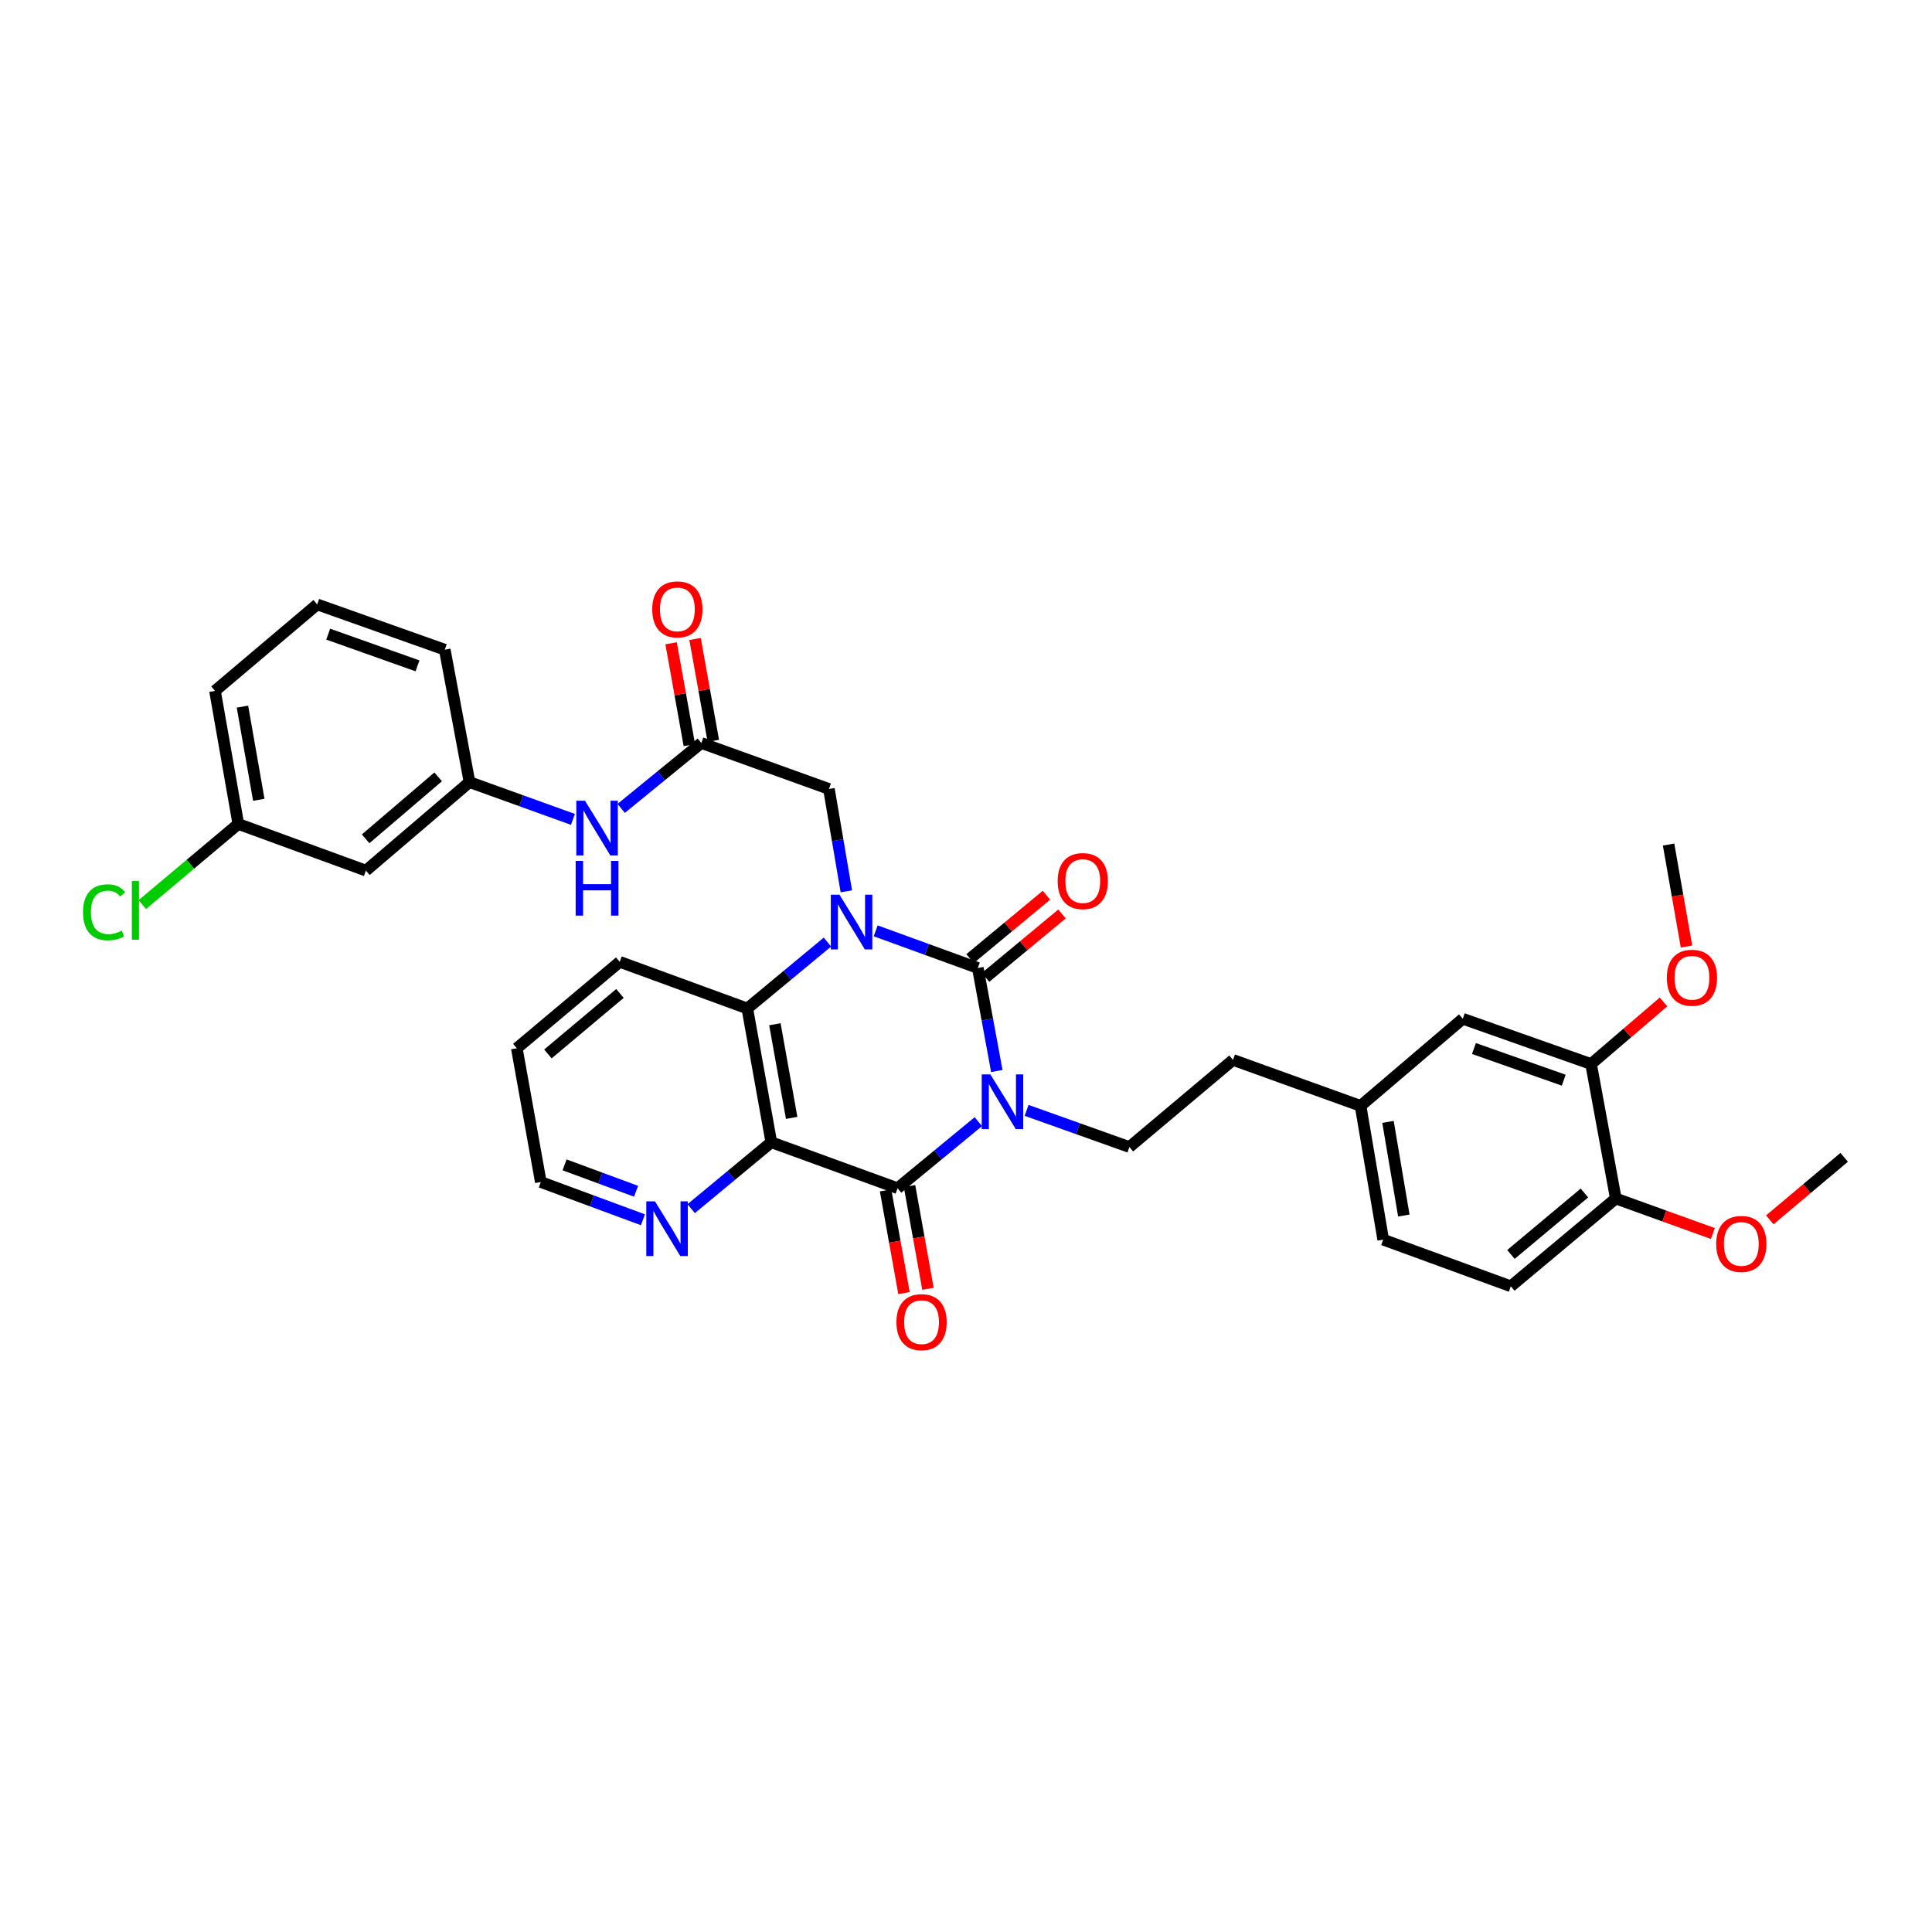 <?xml version='1.0' encoding='iso-8859-1'?>
<svg version='1.1' baseProfile='full'
              xmlns='http://www.w3.org/2000/svg'
                      xmlns:rdkit='http://www.rdkit.org/xml'
                      xmlns:xlink='http://www.w3.org/1999/xlink'
                  xml:space='preserve'
width='1000px' height='1000px' viewBox='0 0 1000 1000'>
<!-- END OF HEADER -->
<rect style='opacity:1.0;fill:#FFFFFF;stroke:none' width='1000' height='1000' x='0' y='0'> </rect>
<path class='bond-0' d='M 515.949,554.355 L 511.032,527.697' style='fill:none;fill-rule:evenodd;stroke:#0000FF;stroke-width:6px;stroke-linecap:butt;stroke-linejoin:miter;stroke-opacity:1' />
<path class='bond-0' d='M 511.032,527.697 L 506.116,501.039' style='fill:none;fill-rule:evenodd;stroke:#000000;stroke-width:6px;stroke-linecap:butt;stroke-linejoin:miter;stroke-opacity:1' />
<path class='bond-2' d='M 506.386,580.573 L 485.48,597.798' style='fill:none;fill-rule:evenodd;stroke:#0000FF;stroke-width:6px;stroke-linecap:butt;stroke-linejoin:miter;stroke-opacity:1' />
<path class='bond-2' d='M 485.48,597.798 L 464.574,615.023' style='fill:none;fill-rule:evenodd;stroke:#000000;stroke-width:6px;stroke-linecap:butt;stroke-linejoin:miter;stroke-opacity:1' />
<path class='bond-5' d='M 531.369,574.726 L 557.974,584.213' style='fill:none;fill-rule:evenodd;stroke:#0000FF;stroke-width:6px;stroke-linecap:butt;stroke-linejoin:miter;stroke-opacity:1' />
<path class='bond-5' d='M 557.974,584.213 L 584.578,593.699' style='fill:none;fill-rule:evenodd;stroke:#000000;stroke-width:6px;stroke-linecap:butt;stroke-linejoin:miter;stroke-opacity:1' />
<path class='bond-1' d='M 506.116,501.039 L 479.683,491.419' style='fill:none;fill-rule:evenodd;stroke:#000000;stroke-width:6px;stroke-linecap:butt;stroke-linejoin:miter;stroke-opacity:1' />
<path class='bond-1' d='M 479.683,491.419 L 453.251,481.8' style='fill:none;fill-rule:evenodd;stroke:#0000FF;stroke-width:6px;stroke-linecap:butt;stroke-linejoin:miter;stroke-opacity:1' />
<path class='bond-9' d='M 510.139,505.888 L 529.919,489.475' style='fill:none;fill-rule:evenodd;stroke:#000000;stroke-width:6px;stroke-linecap:butt;stroke-linejoin:miter;stroke-opacity:1' />
<path class='bond-9' d='M 529.919,489.475 L 549.699,473.063' style='fill:none;fill-rule:evenodd;stroke:#FF0000;stroke-width:6px;stroke-linecap:butt;stroke-linejoin:miter;stroke-opacity:1' />
<path class='bond-9' d='M 502.093,496.191 L 521.873,479.778' style='fill:none;fill-rule:evenodd;stroke:#000000;stroke-width:6px;stroke-linecap:butt;stroke-linejoin:miter;stroke-opacity:1' />
<path class='bond-9' d='M 521.873,479.778 L 541.652,463.365' style='fill:none;fill-rule:evenodd;stroke:#FF0000;stroke-width:6px;stroke-linecap:butt;stroke-linejoin:miter;stroke-opacity:1' />
<path class='bond-6' d='M 438.067,461.351 L 433.56,434.858' style='fill:none;fill-rule:evenodd;stroke:#0000FF;stroke-width:6px;stroke-linecap:butt;stroke-linejoin:miter;stroke-opacity:1' />
<path class='bond-6' d='M 433.56,434.858 L 429.053,408.365' style='fill:none;fill-rule:evenodd;stroke:#000000;stroke-width:6px;stroke-linecap:butt;stroke-linejoin:miter;stroke-opacity:1' />
<path class='bond-34' d='M 428.28,487.614 L 407.546,504.803' style='fill:none;fill-rule:evenodd;stroke:#0000FF;stroke-width:6px;stroke-linecap:butt;stroke-linejoin:miter;stroke-opacity:1' />
<path class='bond-34' d='M 407.546,504.803 L 386.812,521.992' style='fill:none;fill-rule:evenodd;stroke:#000000;stroke-width:6px;stroke-linecap:butt;stroke-linejoin:miter;stroke-opacity:1' />
<path class='bond-3' d='M 464.574,615.023 L 399.231,591.228' style='fill:none;fill-rule:evenodd;stroke:#000000;stroke-width:6px;stroke-linecap:butt;stroke-linejoin:miter;stroke-opacity:1' />
<path class='bond-11' d='M 458.373,616.135 L 463.141,642.717' style='fill:none;fill-rule:evenodd;stroke:#000000;stroke-width:6px;stroke-linecap:butt;stroke-linejoin:miter;stroke-opacity:1' />
<path class='bond-11' d='M 463.141,642.717 L 467.908,669.299' style='fill:none;fill-rule:evenodd;stroke:#FF0000;stroke-width:6px;stroke-linecap:butt;stroke-linejoin:miter;stroke-opacity:1' />
<path class='bond-11' d='M 470.776,613.911 L 475.544,640.493' style='fill:none;fill-rule:evenodd;stroke:#000000;stroke-width:6px;stroke-linecap:butt;stroke-linejoin:miter;stroke-opacity:1' />
<path class='bond-11' d='M 475.544,640.493 L 480.311,667.075' style='fill:none;fill-rule:evenodd;stroke:#FF0000;stroke-width:6px;stroke-linecap:butt;stroke-linejoin:miter;stroke-opacity:1' />
<path class='bond-4' d='M 399.231,591.228 L 386.812,521.992' style='fill:none;fill-rule:evenodd;stroke:#000000;stroke-width:6px;stroke-linecap:butt;stroke-linejoin:miter;stroke-opacity:1' />
<path class='bond-4' d='M 409.771,578.618 L 401.078,530.153' style='fill:none;fill-rule:evenodd;stroke:#000000;stroke-width:6px;stroke-linecap:butt;stroke-linejoin:miter;stroke-opacity:1' />
<path class='bond-8' d='M 399.231,591.228 L 378.493,608.417' style='fill:none;fill-rule:evenodd;stroke:#000000;stroke-width:6px;stroke-linecap:butt;stroke-linejoin:miter;stroke-opacity:1' />
<path class='bond-8' d='M 378.493,608.417 L 357.756,625.607' style='fill:none;fill-rule:evenodd;stroke:#0000FF;stroke-width:6px;stroke-linecap:butt;stroke-linejoin:miter;stroke-opacity:1' />
<path class='bond-25' d='M 386.812,521.992 L 320.775,497.847' style='fill:none;fill-rule:evenodd;stroke:#000000;stroke-width:6px;stroke-linecap:butt;stroke-linejoin:miter;stroke-opacity:1' />
<path class='bond-20' d='M 584.578,593.699 L 638.203,548.608' style='fill:none;fill-rule:evenodd;stroke:#000000;stroke-width:6px;stroke-linecap:butt;stroke-linejoin:miter;stroke-opacity:1' />
<path class='bond-7' d='M 429.053,408.365 L 363.01,384.571' style='fill:none;fill-rule:evenodd;stroke:#000000;stroke-width:6px;stroke-linecap:butt;stroke-linejoin:miter;stroke-opacity:1' />
<path class='bond-10' d='M 363.01,384.571 L 342.267,401.498' style='fill:none;fill-rule:evenodd;stroke:#000000;stroke-width:6px;stroke-linecap:butt;stroke-linejoin:miter;stroke-opacity:1' />
<path class='bond-10' d='M 342.267,401.498 L 321.524,418.426' style='fill:none;fill-rule:evenodd;stroke:#0000FF;stroke-width:6px;stroke-linecap:butt;stroke-linejoin:miter;stroke-opacity:1' />
<path class='bond-16' d='M 369.212,383.459 L 364.486,357.1' style='fill:none;fill-rule:evenodd;stroke:#000000;stroke-width:6px;stroke-linecap:butt;stroke-linejoin:miter;stroke-opacity:1' />
<path class='bond-16' d='M 364.486,357.1 L 359.761,330.741' style='fill:none;fill-rule:evenodd;stroke:#FF0000;stroke-width:6px;stroke-linecap:butt;stroke-linejoin:miter;stroke-opacity:1' />
<path class='bond-16' d='M 356.808,385.682 L 352.083,359.324' style='fill:none;fill-rule:evenodd;stroke:#000000;stroke-width:6px;stroke-linecap:butt;stroke-linejoin:miter;stroke-opacity:1' />
<path class='bond-16' d='M 352.083,359.324 L 347.358,332.965' style='fill:none;fill-rule:evenodd;stroke:#FF0000;stroke-width:6px;stroke-linecap:butt;stroke-linejoin:miter;stroke-opacity:1' />
<path class='bond-28' d='M 332.782,631.349 L 306.355,621.583' style='fill:none;fill-rule:evenodd;stroke:#0000FF;stroke-width:6px;stroke-linecap:butt;stroke-linejoin:miter;stroke-opacity:1' />
<path class='bond-28' d='M 306.355,621.583 L 279.927,611.817' style='fill:none;fill-rule:evenodd;stroke:#000000;stroke-width:6px;stroke-linecap:butt;stroke-linejoin:miter;stroke-opacity:1' />
<path class='bond-28' d='M 329.222,616.599 L 310.723,609.763' style='fill:none;fill-rule:evenodd;stroke:#0000FF;stroke-width:6px;stroke-linecap:butt;stroke-linejoin:miter;stroke-opacity:1' />
<path class='bond-28' d='M 310.723,609.763 L 292.223,602.927' style='fill:none;fill-rule:evenodd;stroke:#000000;stroke-width:6px;stroke-linecap:butt;stroke-linejoin:miter;stroke-opacity:1' />
<path class='bond-14' d='M 296.548,424.109 L 269.78,414.462' style='fill:none;fill-rule:evenodd;stroke:#0000FF;stroke-width:6px;stroke-linecap:butt;stroke-linejoin:miter;stroke-opacity:1' />
<path class='bond-14' d='M 269.78,414.462 L 243.013,404.816' style='fill:none;fill-rule:evenodd;stroke:#000000;stroke-width:6px;stroke-linecap:butt;stroke-linejoin:miter;stroke-opacity:1' />
<path class='bond-12' d='M 823.536,550.736 L 757.136,527.312' style='fill:none;fill-rule:evenodd;stroke:#000000;stroke-width:6px;stroke-linecap:butt;stroke-linejoin:miter;stroke-opacity:1' />
<path class='bond-12' d='M 809.384,559.106 L 762.904,542.709' style='fill:none;fill-rule:evenodd;stroke:#000000;stroke-width:6px;stroke-linecap:butt;stroke-linejoin:miter;stroke-opacity:1' />
<path class='bond-23' d='M 823.536,550.736 L 842.282,534.675' style='fill:none;fill-rule:evenodd;stroke:#000000;stroke-width:6px;stroke-linecap:butt;stroke-linejoin:miter;stroke-opacity:1' />
<path class='bond-23' d='M 842.282,534.675 L 861.028,518.614' style='fill:none;fill-rule:evenodd;stroke:#FF0000;stroke-width:6px;stroke-linecap:butt;stroke-linejoin:miter;stroke-opacity:1' />
<path class='bond-36' d='M 823.536,550.736 L 836.334,620.343' style='fill:none;fill-rule:evenodd;stroke:#000000;stroke-width:6px;stroke-linecap:butt;stroke-linejoin:miter;stroke-opacity:1' />
<path class='bond-13' d='M 836.334,620.343 L 781.995,665.784' style='fill:none;fill-rule:evenodd;stroke:#000000;stroke-width:6px;stroke-linecap:butt;stroke-linejoin:miter;stroke-opacity:1' />
<path class='bond-13' d='M 820.099,617.493 L 782.062,649.301' style='fill:none;fill-rule:evenodd;stroke:#000000;stroke-width:6px;stroke-linecap:butt;stroke-linejoin:miter;stroke-opacity:1' />
<path class='bond-26' d='M 836.334,620.343 L 861.453,629.403' style='fill:none;fill-rule:evenodd;stroke:#000000;stroke-width:6px;stroke-linecap:butt;stroke-linejoin:miter;stroke-opacity:1' />
<path class='bond-26' d='M 861.453,629.403 L 886.572,638.463' style='fill:none;fill-rule:evenodd;stroke:#FF0000;stroke-width:6px;stroke-linecap:butt;stroke-linejoin:miter;stroke-opacity:1' />
<path class='bond-17' d='M 243.013,404.816 L 189.395,450.628' style='fill:none;fill-rule:evenodd;stroke:#000000;stroke-width:6px;stroke-linecap:butt;stroke-linejoin:miter;stroke-opacity:1' />
<path class='bond-17' d='M 226.785,402.108 L 189.252,434.176' style='fill:none;fill-rule:evenodd;stroke:#000000;stroke-width:6px;stroke-linecap:butt;stroke-linejoin:miter;stroke-opacity:1' />
<path class='bond-29' d='M 243.013,404.816 L 230.216,336.28' style='fill:none;fill-rule:evenodd;stroke:#000000;stroke-width:6px;stroke-linecap:butt;stroke-linejoin:miter;stroke-opacity:1' />
<path class='bond-15' d='M 757.136,527.312 L 704.233,572.403' style='fill:none;fill-rule:evenodd;stroke:#000000;stroke-width:6px;stroke-linecap:butt;stroke-linejoin:miter;stroke-opacity:1' />
<path class='bond-21' d='M 189.395,450.628 L 123.352,426.483' style='fill:none;fill-rule:evenodd;stroke:#000000;stroke-width:6px;stroke-linecap:butt;stroke-linejoin:miter;stroke-opacity:1' />
<path class='bond-18' d='M 781.995,665.784 L 715.951,641.646' style='fill:none;fill-rule:evenodd;stroke:#000000;stroke-width:6px;stroke-linecap:butt;stroke-linejoin:miter;stroke-opacity:1' />
<path class='bond-19' d='M 704.233,572.403 L 638.203,548.608' style='fill:none;fill-rule:evenodd;stroke:#000000;stroke-width:6px;stroke-linecap:butt;stroke-linejoin:miter;stroke-opacity:1' />
<path class='bond-22' d='M 704.233,572.403 L 715.951,641.646' style='fill:none;fill-rule:evenodd;stroke:#000000;stroke-width:6px;stroke-linecap:butt;stroke-linejoin:miter;stroke-opacity:1' />
<path class='bond-22' d='M 718.415,580.687 L 726.618,629.157' style='fill:none;fill-rule:evenodd;stroke:#000000;stroke-width:6px;stroke-linecap:butt;stroke-linejoin:miter;stroke-opacity:1' />
<path class='bond-24' d='M 123.352,426.483 L 98.511,447.347' style='fill:none;fill-rule:evenodd;stroke:#000000;stroke-width:6px;stroke-linecap:butt;stroke-linejoin:miter;stroke-opacity:1' />
<path class='bond-24' d='M 98.511,447.347 L 73.67,468.211' style='fill:none;fill-rule:evenodd;stroke:#00CC00;stroke-width:6px;stroke-linecap:butt;stroke-linejoin:miter;stroke-opacity:1' />
<path class='bond-37' d='M 123.352,426.483 L 111.276,357.597' style='fill:none;fill-rule:evenodd;stroke:#000000;stroke-width:6px;stroke-linecap:butt;stroke-linejoin:miter;stroke-opacity:1' />
<path class='bond-37' d='M 133.952,413.974 L 125.499,365.754' style='fill:none;fill-rule:evenodd;stroke:#000000;stroke-width:6px;stroke-linecap:butt;stroke-linejoin:miter;stroke-opacity:1' />
<path class='bond-31' d='M 872.926,489.935 L 868.291,463.536' style='fill:none;fill-rule:evenodd;stroke:#FF0000;stroke-width:6px;stroke-linecap:butt;stroke-linejoin:miter;stroke-opacity:1' />
<path class='bond-31' d='M 868.291,463.536 L 863.657,437.138' style='fill:none;fill-rule:evenodd;stroke:#000000;stroke-width:6px;stroke-linecap:butt;stroke-linejoin:miter;stroke-opacity:1' />
<path class='bond-35' d='M 320.775,497.847 L 267.501,542.581' style='fill:none;fill-rule:evenodd;stroke:#000000;stroke-width:6px;stroke-linecap:butt;stroke-linejoin:miter;stroke-opacity:1' />
<path class='bond-35' d='M 320.887,514.207 L 283.595,545.521' style='fill:none;fill-rule:evenodd;stroke:#000000;stroke-width:6px;stroke-linecap:butt;stroke-linejoin:miter;stroke-opacity:1' />
<path class='bond-32' d='M 916.038,631.39 L 935.292,615.212' style='fill:none;fill-rule:evenodd;stroke:#FF0000;stroke-width:6px;stroke-linecap:butt;stroke-linejoin:miter;stroke-opacity:1' />
<path class='bond-32' d='M 935.292,615.212 L 954.545,599.033' style='fill:none;fill-rule:evenodd;stroke:#000000;stroke-width:6px;stroke-linecap:butt;stroke-linejoin:miter;stroke-opacity:1' />
<path class='bond-27' d='M 164.186,312.842 L 230.216,336.28' style='fill:none;fill-rule:evenodd;stroke:#000000;stroke-width:6px;stroke-linecap:butt;stroke-linejoin:miter;stroke-opacity:1' />
<path class='bond-27' d='M 169.876,328.233 L 216.096,344.64' style='fill:none;fill-rule:evenodd;stroke:#000000;stroke-width:6px;stroke-linecap:butt;stroke-linejoin:miter;stroke-opacity:1' />
<path class='bond-30' d='M 164.186,312.842 L 111.276,357.597' style='fill:none;fill-rule:evenodd;stroke:#000000;stroke-width:6px;stroke-linecap:butt;stroke-linejoin:miter;stroke-opacity:1' />
<path class='bond-33' d='M 279.927,611.817 L 267.501,542.581' style='fill:none;fill-rule:evenodd;stroke:#000000;stroke-width:6px;stroke-linecap:butt;stroke-linejoin:miter;stroke-opacity:1' />
<path  class='atom-0' d='M 512.625 556.115
L 521.905 571.115
Q 522.825 572.595, 524.305 575.275
Q 525.785 577.955, 525.865 578.115
L 525.865 556.115
L 529.625 556.115
L 529.625 584.435
L 525.745 584.435
L 515.785 568.035
Q 514.625 566.115, 513.385 563.915
Q 512.185 561.715, 511.825 561.035
L 511.825 584.435
L 508.145 584.435
L 508.145 556.115
L 512.625 556.115
' fill='#0000FF'/>
<path  class='atom-2' d='M 434.512 463.098
L 443.792 478.098
Q 444.712 479.578, 446.192 482.258
Q 447.672 484.938, 447.752 485.098
L 447.752 463.098
L 451.512 463.098
L 451.512 491.418
L 447.632 491.418
L 437.672 475.018
Q 436.512 473.098, 435.272 470.898
Q 434.072 468.698, 433.712 468.018
L 433.712 491.418
L 430.032 491.418
L 430.032 463.098
L 434.512 463.098
' fill='#0000FF'/>
<path  class='atom-9' d='M 339.003 621.802
L 348.283 636.802
Q 349.203 638.282, 350.683 640.962
Q 352.163 643.642, 352.243 643.802
L 352.243 621.802
L 356.003 621.802
L 356.003 650.122
L 352.123 650.122
L 342.163 633.722
Q 341.003 631.802, 339.763 629.602
Q 338.563 627.402, 338.203 626.722
L 338.203 650.122
L 334.523 650.122
L 334.523 621.802
L 339.003 621.802
' fill='#0000FF'/>
<path  class='atom-10' d='M 547.44 456.042
Q 547.44 449.242, 550.8 445.442
Q 554.16 441.642, 560.44 441.642
Q 566.72 441.642, 570.08 445.442
Q 573.44 449.242, 573.44 456.042
Q 573.44 462.922, 570.04 466.842
Q 566.64 470.722, 560.44 470.722
Q 554.2 470.722, 550.8 466.842
Q 547.44 462.962, 547.44 456.042
M 560.44 467.522
Q 564.76 467.522, 567.08 464.642
Q 569.44 461.722, 569.44 456.042
Q 569.44 450.482, 567.08 447.682
Q 564.76 444.842, 560.44 444.842
Q 556.12 444.842, 553.76 447.642
Q 551.44 450.442, 551.44 456.042
Q 551.44 461.762, 553.76 464.642
Q 556.12 467.522, 560.44 467.522
' fill='#FF0000'/>
<path  class='atom-11' d='M 302.782 414.451
L 312.062 429.451
Q 312.982 430.931, 314.462 433.611
Q 315.942 436.291, 316.022 436.451
L 316.022 414.451
L 319.782 414.451
L 319.782 442.771
L 315.902 442.771
L 305.942 426.371
Q 304.782 424.451, 303.542 422.251
Q 302.342 420.051, 301.982 419.371
L 301.982 442.771
L 298.302 442.771
L 298.302 414.451
L 302.782 414.451
' fill='#0000FF'/>
<path  class='atom-11' d='M 297.962 445.603
L 301.802 445.603
L 301.802 457.643
L 316.282 457.643
L 316.282 445.603
L 320.122 445.603
L 320.122 473.923
L 316.282 473.923
L 316.282 460.843
L 301.802 460.843
L 301.802 473.923
L 297.962 473.923
L 297.962 445.603
' fill='#0000FF'/>
<path  class='atom-12' d='M 463.993 684.346
Q 463.993 677.546, 467.353 673.746
Q 470.713 669.946, 476.993 669.946
Q 483.273 669.946, 486.633 673.746
Q 489.993 677.546, 489.993 684.346
Q 489.993 691.226, 486.593 695.146
Q 483.193 699.026, 476.993 699.026
Q 470.753 699.026, 467.353 695.146
Q 463.993 691.266, 463.993 684.346
M 476.993 695.826
Q 481.313 695.826, 483.633 692.946
Q 485.993 690.026, 485.993 684.346
Q 485.993 678.786, 483.633 675.986
Q 481.313 673.146, 476.993 673.146
Q 472.673 673.146, 470.313 675.946
Q 467.993 678.746, 467.993 684.346
Q 467.993 690.066, 470.313 692.946
Q 472.673 695.826, 476.993 695.826
' fill='#FF0000'/>
<path  class='atom-17' d='M 337.598 315.415
Q 337.598 308.615, 340.958 304.815
Q 344.318 301.015, 350.598 301.015
Q 356.878 301.015, 360.238 304.815
Q 363.598 308.615, 363.598 315.415
Q 363.598 322.295, 360.198 326.215
Q 356.798 330.095, 350.598 330.095
Q 344.358 330.095, 340.958 326.215
Q 337.598 322.335, 337.598 315.415
M 350.598 326.895
Q 354.918 326.895, 357.238 324.015
Q 359.598 321.095, 359.598 315.415
Q 359.598 309.855, 357.238 307.055
Q 354.918 304.215, 350.598 304.215
Q 346.278 304.215, 343.918 307.015
Q 341.598 309.815, 341.598 315.415
Q 341.598 321.135, 343.918 324.015
Q 346.278 326.895, 350.598 326.895
' fill='#FF0000'/>
<path  class='atom-24' d='M 862.747 506.083
Q 862.747 499.283, 866.107 495.483
Q 869.467 491.683, 875.747 491.683
Q 882.027 491.683, 885.387 495.483
Q 888.747 499.283, 888.747 506.083
Q 888.747 512.963, 885.347 516.883
Q 881.947 520.763, 875.747 520.763
Q 869.507 520.763, 866.107 516.883
Q 862.747 513.003, 862.747 506.083
M 875.747 517.563
Q 880.067 517.563, 882.387 514.683
Q 884.747 511.763, 884.747 506.083
Q 884.747 500.523, 882.387 497.723
Q 880.067 494.883, 875.747 494.883
Q 871.427 494.883, 869.067 497.683
Q 866.747 500.483, 866.747 506.083
Q 866.747 511.803, 869.067 514.683
Q 871.427 517.563, 875.747 517.563
' fill='#FF0000'/>
<path  class='atom-25' d='M 42.971 472.197
Q 42.971 465.157, 46.251 461.477
Q 49.571 457.757, 55.851 457.757
Q 61.691 457.757, 64.811 461.877
L 62.171 464.037
Q 59.891 461.037, 55.851 461.037
Q 51.571 461.037, 49.291 463.917
Q 47.051 466.757, 47.051 472.197
Q 47.051 477.797, 49.371 480.677
Q 51.731 483.557, 56.291 483.557
Q 59.411 483.557, 63.051 481.677
L 64.171 484.677
Q 62.691 485.637, 60.451 486.197
Q 58.211 486.757, 55.731 486.757
Q 49.571 486.757, 46.251 482.997
Q 42.971 479.237, 42.971 472.197
' fill='#00CC00'/>
<path  class='atom-25' d='M 68.251 456.037
L 71.931 456.037
L 71.931 486.397
L 68.251 486.397
L 68.251 456.037
' fill='#00CC00'/>
<path  class='atom-27' d='M 888.299 643.854
Q 888.299 637.054, 891.659 633.254
Q 895.019 629.454, 901.299 629.454
Q 907.579 629.454, 910.939 633.254
Q 914.299 637.054, 914.299 643.854
Q 914.299 650.734, 910.899 654.654
Q 907.499 658.534, 901.299 658.534
Q 895.059 658.534, 891.659 654.654
Q 888.299 650.774, 888.299 643.854
M 901.299 655.334
Q 905.619 655.334, 907.939 652.454
Q 910.299 649.534, 910.299 643.854
Q 910.299 638.294, 907.939 635.494
Q 905.619 632.654, 901.299 632.654
Q 896.979 632.654, 894.619 635.454
Q 892.299 638.254, 892.299 643.854
Q 892.299 649.574, 894.619 652.454
Q 896.979 655.334, 901.299 655.334
' fill='#FF0000'/>
</svg>
